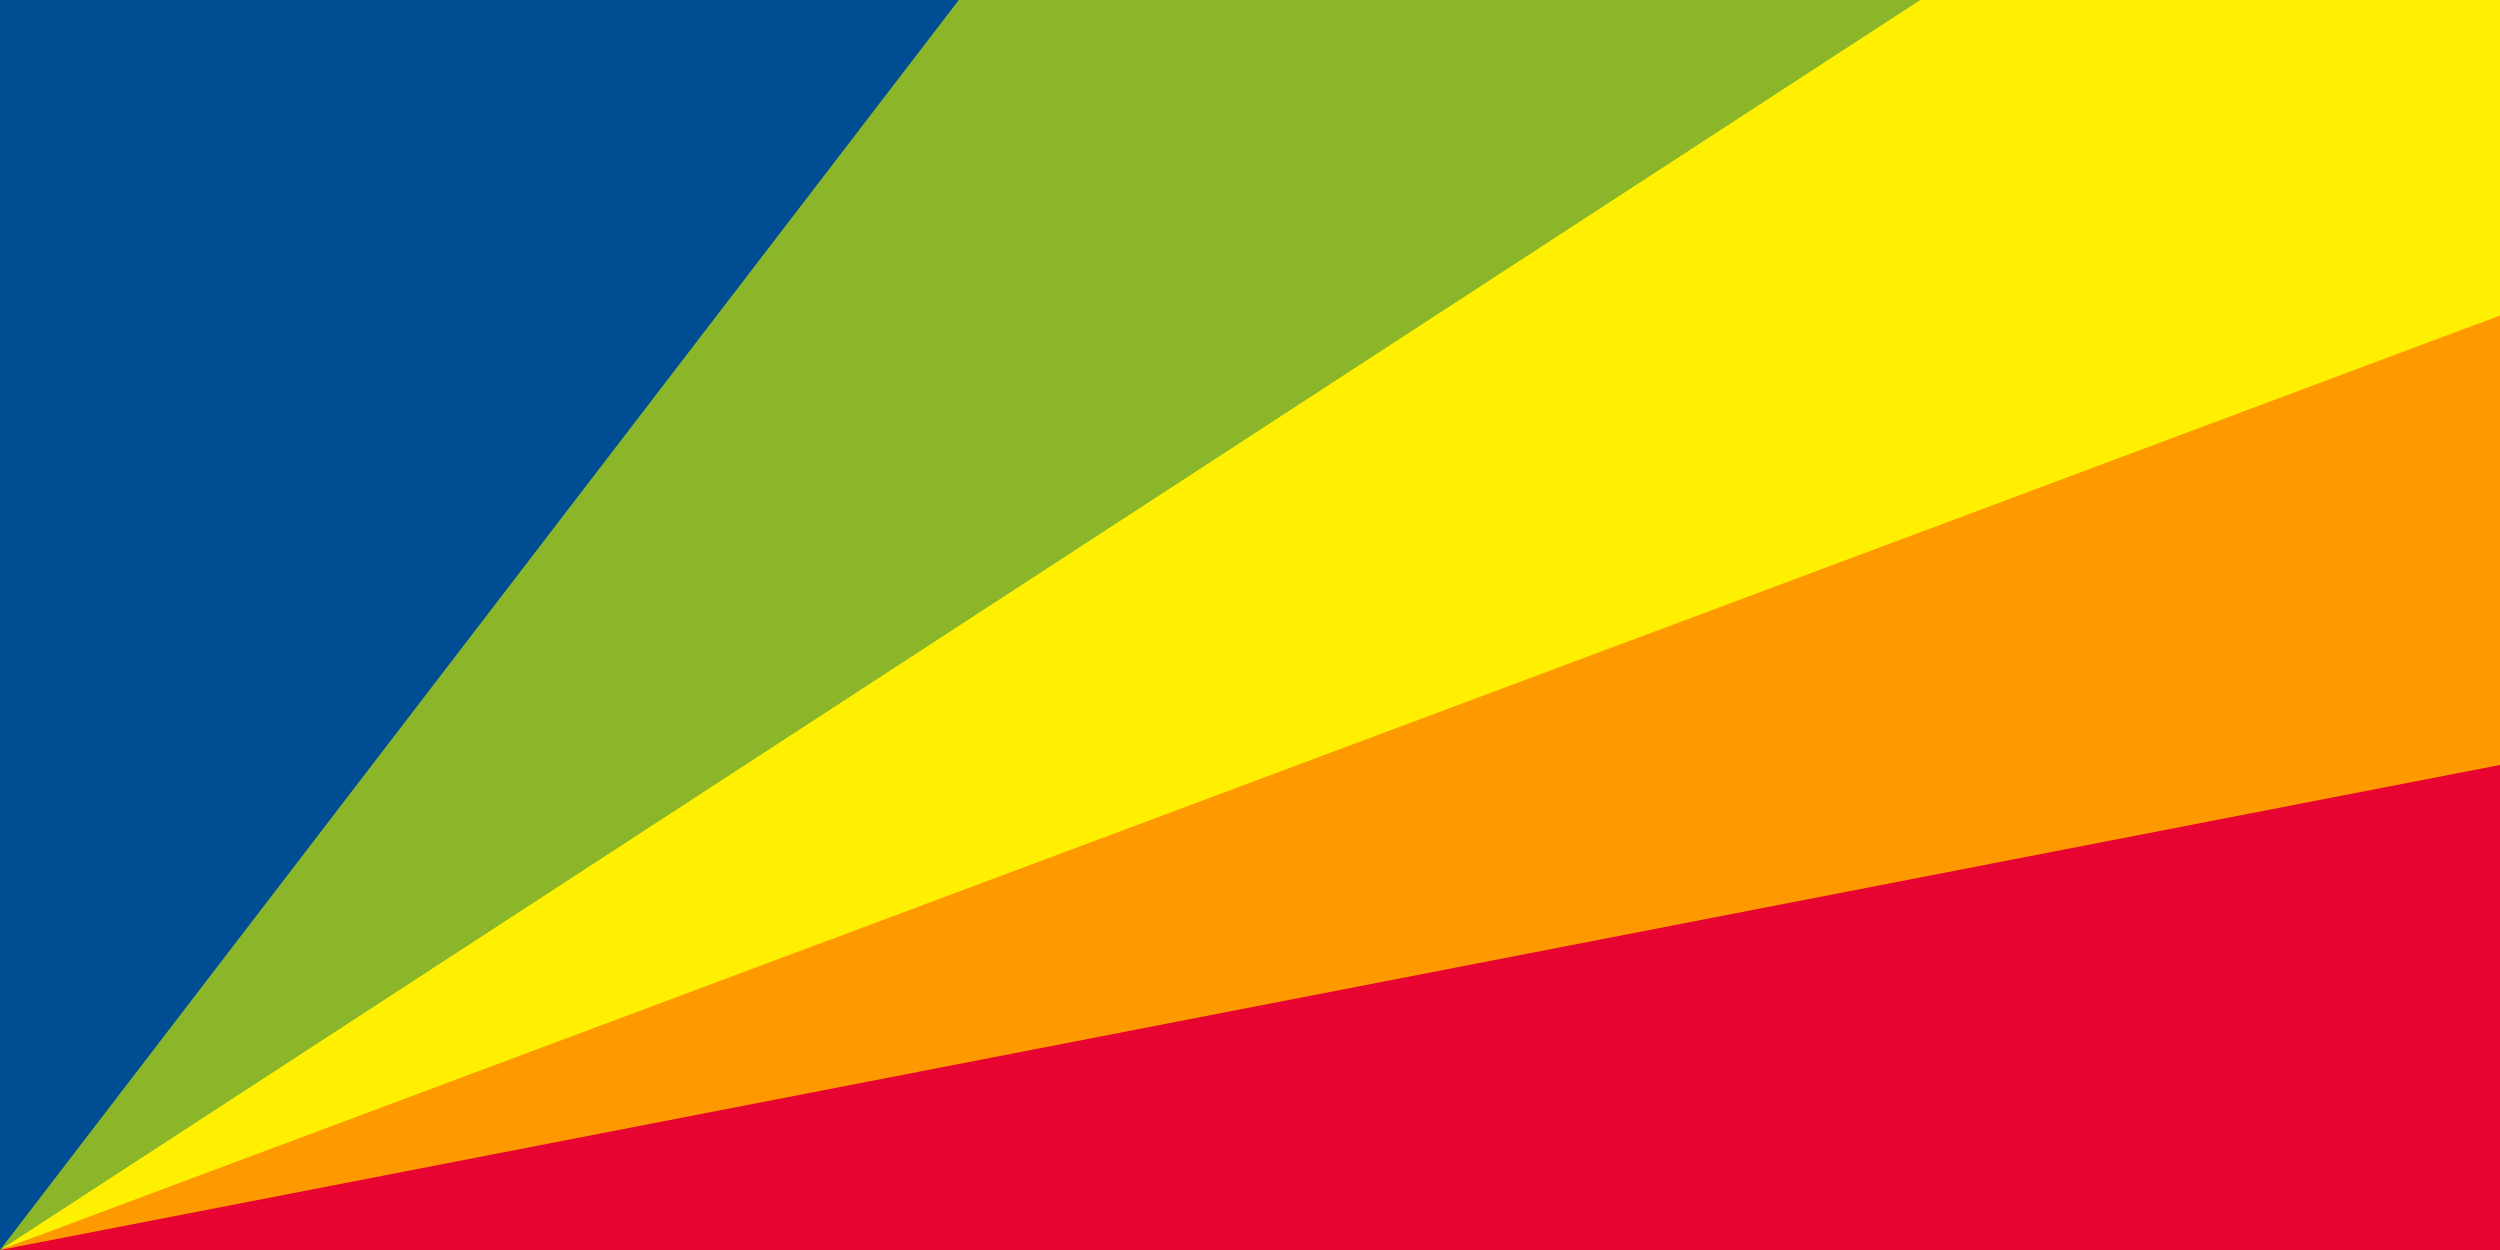 <?xml version="1.0" encoding="UTF-8"?>
<svg version="1.0" xmlns="http://www.w3.org/2000/svg" width="1024" height="512">
	<rect width="100%" height="100%" fill="#333333" stroke="none"/>
	<path d="M 0,512 V 0 H 400 z" fill="#004d93"/>
	<path d="M 0,512 L 886,0 l -402,-119 z" fill="#8bb629"/>
	<path d="M 0,512 l 1157,-414 -223,-194 z" fill="#fff001"/>
	<path d="M 0,512 l 1059,-58 -29,-327 z" fill="#fe9900"/>
	<path d="M 0,512 h 1036 v -201 z" fill="#e70431"/>
</svg>